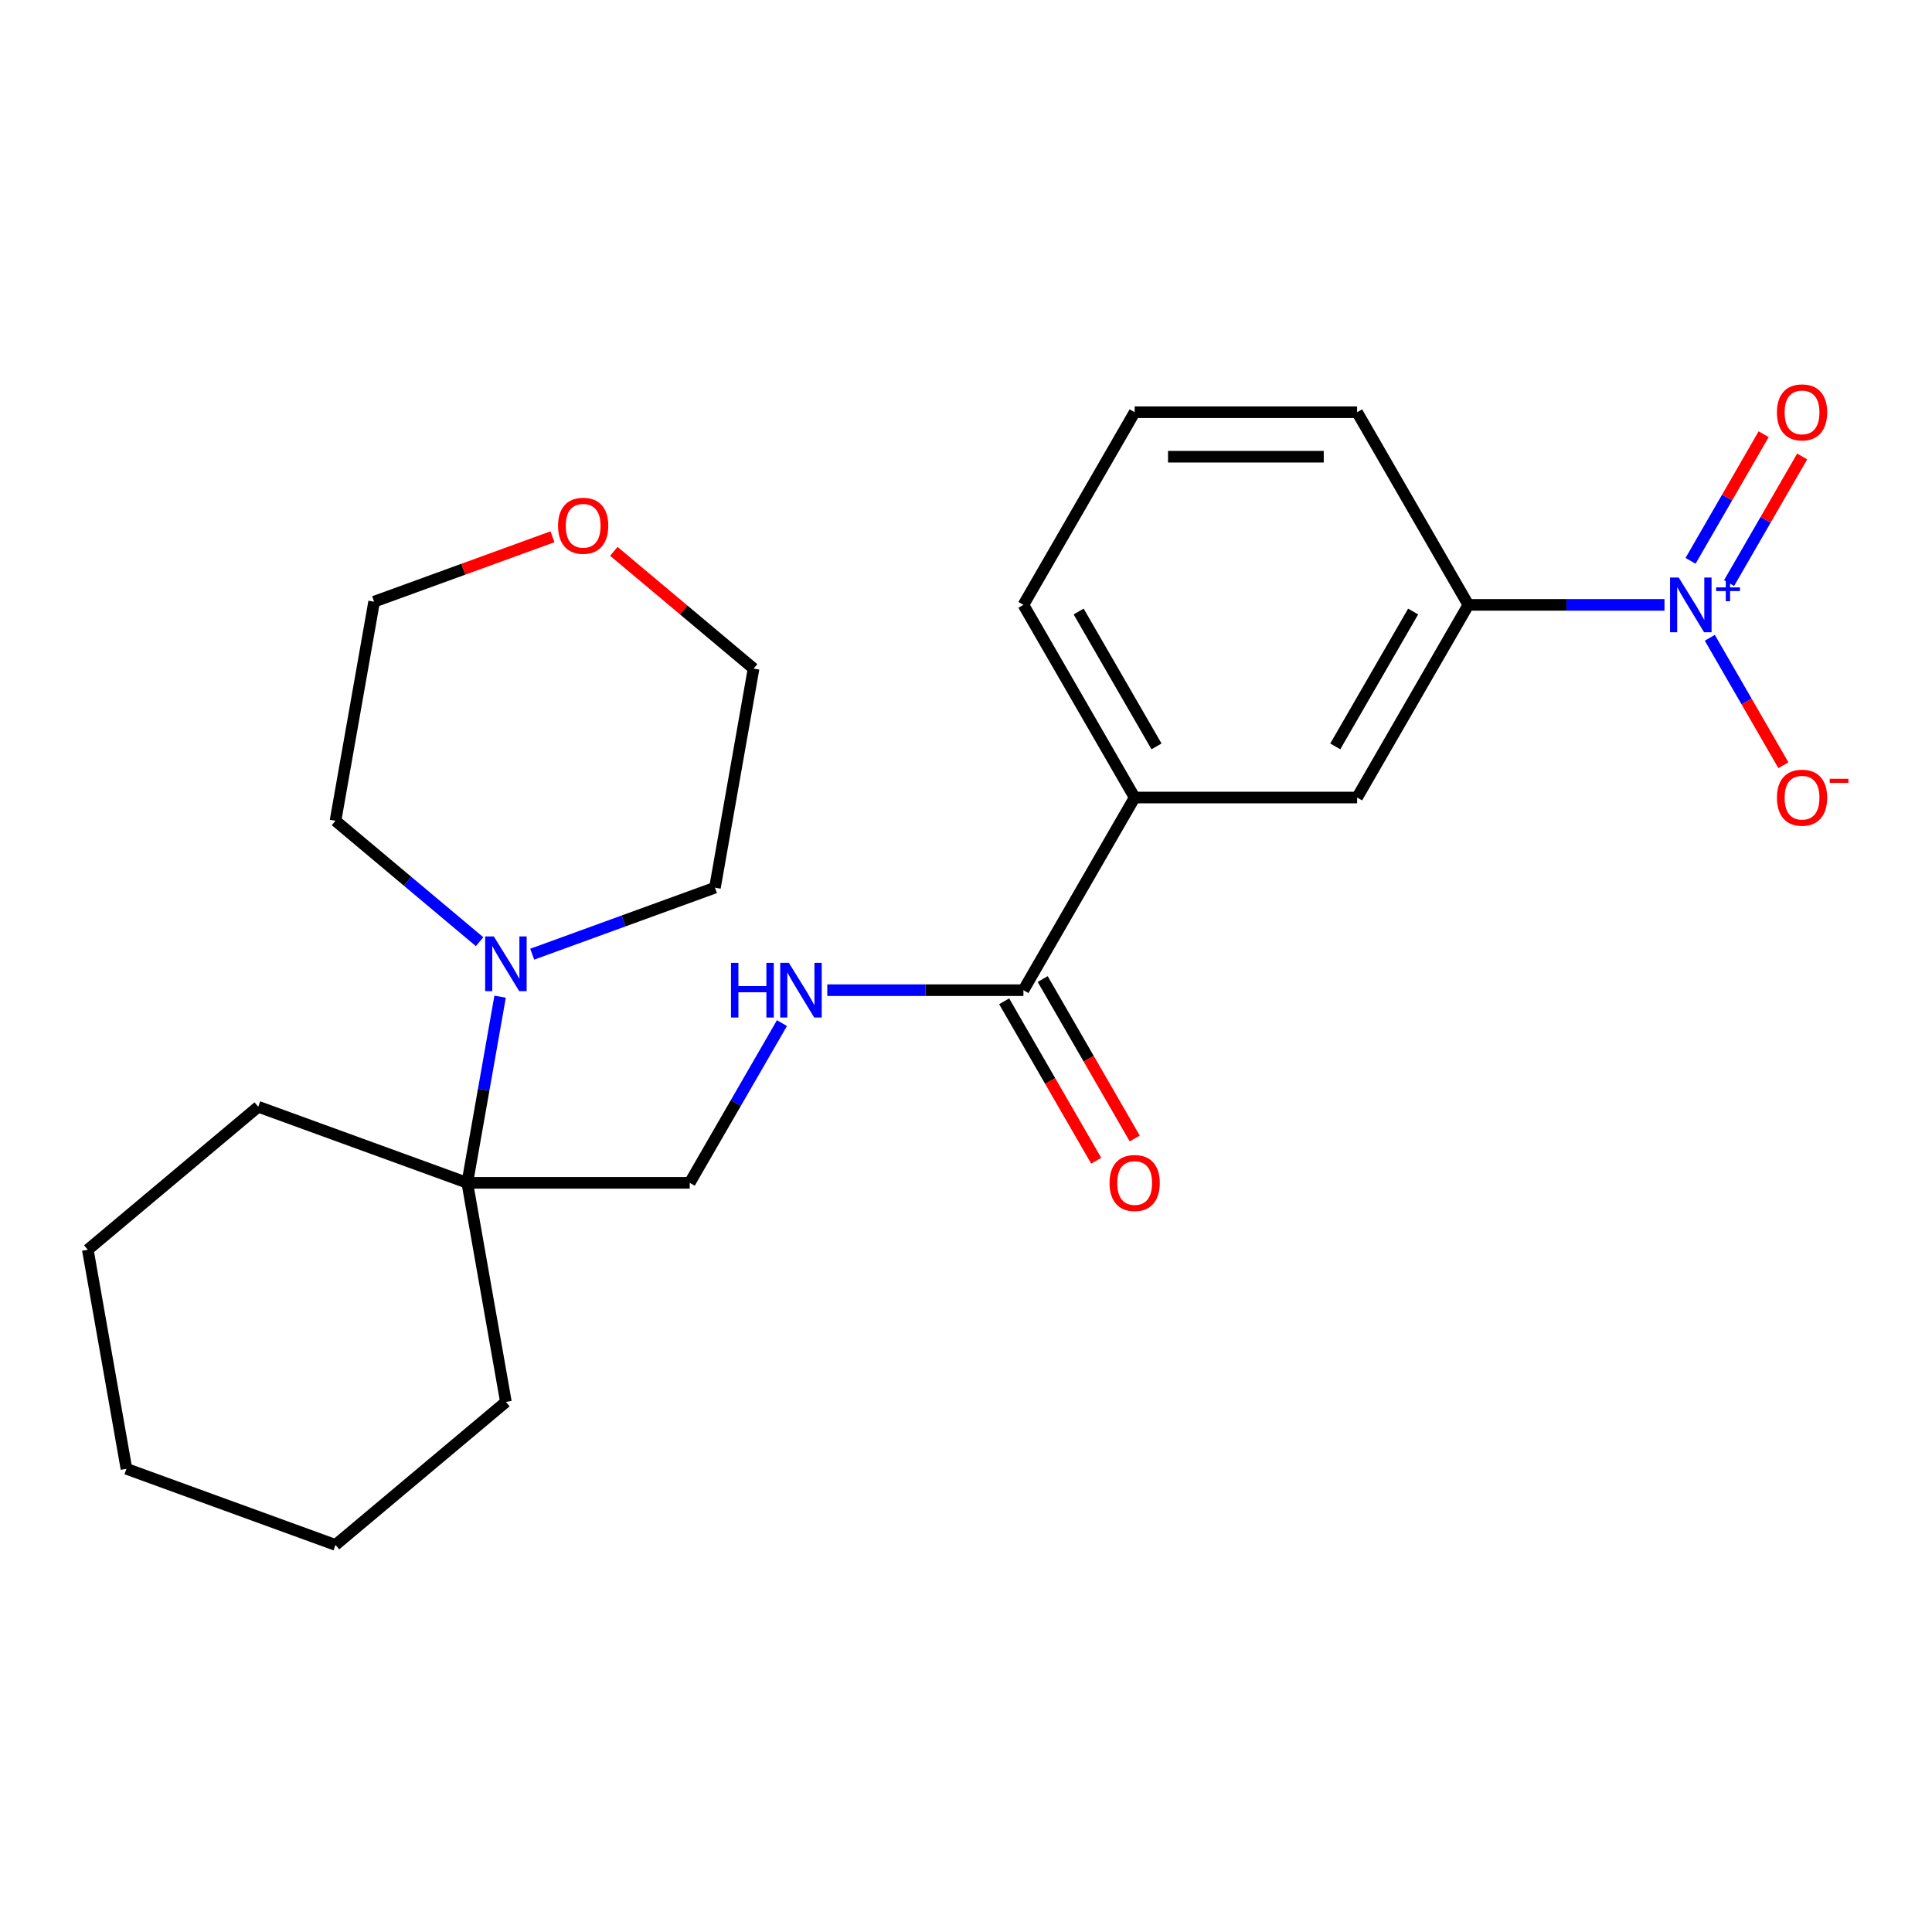 <?xml version='1.0' encoding='iso-8859-1'?>
<svg version='1.1' baseProfile='full'
              xmlns='http://www.w3.org/2000/svg'
                      xmlns:rdkit='http://www.rdkit.org/xml'
                      xmlns:xlink='http://www.w3.org/1999/xlink'
                  xml:space='preserve'
width='1000px' height='1000px' viewBox='0 0 1000 1000'>
<!-- END OF HEADER -->
<rect style='opacity:1.0;fill:#FFFFFF;stroke:none' width='1000' height='1000' x='0' y='0'> </rect>
<path class='bond-2' d='M 861.54,313.082 L 810.777,313.082' style='fill:none;fill-rule:evenodd;stroke:#0000FF;stroke-width:6px;stroke-linecap:butt;stroke-linejoin:miter;stroke-opacity:1' />
<path class='bond-2' d='M 810.777,313.082 L 760.014,313.082' style='fill:none;fill-rule:evenodd;stroke:#000000;stroke-width:6px;stroke-linecap:butt;stroke-linejoin:miter;stroke-opacity:1' />
<path class='bond-7' d='M 884.996,330.121 L 904.041,363.107' style='fill:none;fill-rule:evenodd;stroke:#0000FF;stroke-width:6px;stroke-linecap:butt;stroke-linejoin:miter;stroke-opacity:1' />
<path class='bond-7' d='M 904.041,363.107 L 923.086,396.094' style='fill:none;fill-rule:evenodd;stroke:#FF0000;stroke-width:6px;stroke-linecap:butt;stroke-linejoin:miter;stroke-opacity:1' />
<path class='bond-8' d='M 894.968,301.801 L 913.886,269.034' style='fill:none;fill-rule:evenodd;stroke:#0000FF;stroke-width:6px;stroke-linecap:butt;stroke-linejoin:miter;stroke-opacity:1' />
<path class='bond-8' d='M 913.886,269.034 L 932.804,236.268' style='fill:none;fill-rule:evenodd;stroke:#FF0000;stroke-width:6px;stroke-linecap:butt;stroke-linejoin:miter;stroke-opacity:1' />
<path class='bond-8' d='M 875.024,290.286 L 893.942,257.52' style='fill:none;fill-rule:evenodd;stroke:#0000FF;stroke-width:6px;stroke-linecap:butt;stroke-linejoin:miter;stroke-opacity:1' />
<path class='bond-8' d='M 893.942,257.52 L 912.86,224.753' style='fill:none;fill-rule:evenodd;stroke:#FF0000;stroke-width:6px;stroke-linecap:butt;stroke-linejoin:miter;stroke-opacity:1' />
<path class='bond-0' d='M 258.852,515.881 L 250.357,564.059' style='fill:none;fill-rule:evenodd;stroke:#0000FF;stroke-width:6px;stroke-linecap:butt;stroke-linejoin:miter;stroke-opacity:1' />
<path class='bond-0' d='M 250.357,564.059 L 241.862,612.238' style='fill:none;fill-rule:evenodd;stroke:#000000;stroke-width:6px;stroke-linecap:butt;stroke-linejoin:miter;stroke-opacity:1' />
<path class='bond-12' d='M 248.238,487.415 L 210.944,456.121' style='fill:none;fill-rule:evenodd;stroke:#0000FF;stroke-width:6px;stroke-linecap:butt;stroke-linejoin:miter;stroke-opacity:1' />
<path class='bond-12' d='M 210.944,456.121 L 173.65,424.828' style='fill:none;fill-rule:evenodd;stroke:#000000;stroke-width:6px;stroke-linecap:butt;stroke-linejoin:miter;stroke-opacity:1' />
<path class='bond-13' d='M 275.475,493.885 L 322.766,476.673' style='fill:none;fill-rule:evenodd;stroke:#0000FF;stroke-width:6px;stroke-linecap:butt;stroke-linejoin:miter;stroke-opacity:1' />
<path class='bond-13' d='M 322.766,476.673 L 370.057,459.46' style='fill:none;fill-rule:evenodd;stroke:#000000;stroke-width:6px;stroke-linecap:butt;stroke-linejoin:miter;stroke-opacity:1' />
<path class='bond-1' d='M 529.724,512.519 L 587.297,412.801' style='fill:none;fill-rule:evenodd;stroke:#000000;stroke-width:6px;stroke-linecap:butt;stroke-linejoin:miter;stroke-opacity:1' />
<path class='bond-4' d='M 529.724,512.519 L 478.961,512.519' style='fill:none;fill-rule:evenodd;stroke:#000000;stroke-width:6px;stroke-linecap:butt;stroke-linejoin:miter;stroke-opacity:1' />
<path class='bond-4' d='M 478.961,512.519 L 428.198,512.519' style='fill:none;fill-rule:evenodd;stroke:#0000FF;stroke-width:6px;stroke-linecap:butt;stroke-linejoin:miter;stroke-opacity:1' />
<path class='bond-10' d='M 519.752,518.276 L 543.574,559.536' style='fill:none;fill-rule:evenodd;stroke:#000000;stroke-width:6px;stroke-linecap:butt;stroke-linejoin:miter;stroke-opacity:1' />
<path class='bond-10' d='M 543.574,559.536 L 567.395,600.796' style='fill:none;fill-rule:evenodd;stroke:#FF0000;stroke-width:6px;stroke-linecap:butt;stroke-linejoin:miter;stroke-opacity:1' />
<path class='bond-10' d='M 539.696,506.762 L 563.517,548.022' style='fill:none;fill-rule:evenodd;stroke:#000000;stroke-width:6px;stroke-linecap:butt;stroke-linejoin:miter;stroke-opacity:1' />
<path class='bond-10' d='M 563.517,548.022 L 587.339,589.282' style='fill:none;fill-rule:evenodd;stroke:#FF0000;stroke-width:6px;stroke-linecap:butt;stroke-linejoin:miter;stroke-opacity:1' />
<path class='bond-6' d='M 760.014,313.082 L 702.442,412.801' style='fill:none;fill-rule:evenodd;stroke:#000000;stroke-width:6px;stroke-linecap:butt;stroke-linejoin:miter;stroke-opacity:1' />
<path class='bond-6' d='M 731.434,316.525 L 691.134,386.328' style='fill:none;fill-rule:evenodd;stroke:#000000;stroke-width:6px;stroke-linecap:butt;stroke-linejoin:miter;stroke-opacity:1' />
<path class='bond-14' d='M 760.014,313.082 L 702.442,213.364' style='fill:none;fill-rule:evenodd;stroke:#000000;stroke-width:6px;stroke-linecap:butt;stroke-linejoin:miter;stroke-opacity:1' />
<path class='bond-3' d='M 241.862,612.238 L 357.007,612.238' style='fill:none;fill-rule:evenodd;stroke:#000000;stroke-width:6px;stroke-linecap:butt;stroke-linejoin:miter;stroke-opacity:1' />
<path class='bond-16' d='M 241.862,612.238 L 261.856,725.633' style='fill:none;fill-rule:evenodd;stroke:#000000;stroke-width:6px;stroke-linecap:butt;stroke-linejoin:miter;stroke-opacity:1' />
<path class='bond-17' d='M 241.862,612.238 L 133.661,572.856' style='fill:none;fill-rule:evenodd;stroke:#000000;stroke-width:6px;stroke-linecap:butt;stroke-linejoin:miter;stroke-opacity:1' />
<path class='bond-9' d='M 404.742,529.558 L 380.874,570.898' style='fill:none;fill-rule:evenodd;stroke:#0000FF;stroke-width:6px;stroke-linecap:butt;stroke-linejoin:miter;stroke-opacity:1' />
<path class='bond-9' d='M 380.874,570.898 L 357.007,612.238' style='fill:none;fill-rule:evenodd;stroke:#000000;stroke-width:6px;stroke-linecap:butt;stroke-linejoin:miter;stroke-opacity:1' />
<path class='bond-5' d='M 587.297,412.801 L 702.442,412.801' style='fill:none;fill-rule:evenodd;stroke:#000000;stroke-width:6px;stroke-linecap:butt;stroke-linejoin:miter;stroke-opacity:1' />
<path class='bond-24' d='M 587.297,412.801 L 529.724,313.082' style='fill:none;fill-rule:evenodd;stroke:#000000;stroke-width:6px;stroke-linecap:butt;stroke-linejoin:miter;stroke-opacity:1' />
<path class='bond-24' d='M 598.604,386.328 L 558.304,316.525' style='fill:none;fill-rule:evenodd;stroke:#000000;stroke-width:6px;stroke-linecap:butt;stroke-linejoin:miter;stroke-opacity:1' />
<path class='bond-11' d='M 317.724,285.374 L 353.888,315.719' style='fill:none;fill-rule:evenodd;stroke:#FF0000;stroke-width:6px;stroke-linecap:butt;stroke-linejoin:miter;stroke-opacity:1' />
<path class='bond-11' d='M 353.888,315.719 L 390.052,346.064' style='fill:none;fill-rule:evenodd;stroke:#000000;stroke-width:6px;stroke-linecap:butt;stroke-linejoin:miter;stroke-opacity:1' />
<path class='bond-26' d='M 285.967,277.83 L 239.806,294.631' style='fill:none;fill-rule:evenodd;stroke:#FF0000;stroke-width:6px;stroke-linecap:butt;stroke-linejoin:miter;stroke-opacity:1' />
<path class='bond-26' d='M 239.806,294.631 L 193.645,311.433' style='fill:none;fill-rule:evenodd;stroke:#000000;stroke-width:6px;stroke-linecap:butt;stroke-linejoin:miter;stroke-opacity:1' />
<path class='bond-20' d='M 173.65,424.828 L 193.645,311.433' style='fill:none;fill-rule:evenodd;stroke:#000000;stroke-width:6px;stroke-linecap:butt;stroke-linejoin:miter;stroke-opacity:1' />
<path class='bond-19' d='M 370.057,459.46 L 390.052,346.064' style='fill:none;fill-rule:evenodd;stroke:#000000;stroke-width:6px;stroke-linecap:butt;stroke-linejoin:miter;stroke-opacity:1' />
<path class='bond-18' d='M 702.442,213.364 L 587.297,213.364' style='fill:none;fill-rule:evenodd;stroke:#000000;stroke-width:6px;stroke-linecap:butt;stroke-linejoin:miter;stroke-opacity:1' />
<path class='bond-18' d='M 685.17,236.393 L 604.568,236.393' style='fill:none;fill-rule:evenodd;stroke:#000000;stroke-width:6px;stroke-linecap:butt;stroke-linejoin:miter;stroke-opacity:1' />
<path class='bond-15' d='M 529.724,313.082 L 587.297,213.364' style='fill:none;fill-rule:evenodd;stroke:#000000;stroke-width:6px;stroke-linecap:butt;stroke-linejoin:miter;stroke-opacity:1' />
<path class='bond-22' d='M 261.856,725.633 L 173.65,799.647' style='fill:none;fill-rule:evenodd;stroke:#000000;stroke-width:6px;stroke-linecap:butt;stroke-linejoin:miter;stroke-opacity:1' />
<path class='bond-21' d='M 133.661,572.856 L 45.455,646.87' style='fill:none;fill-rule:evenodd;stroke:#000000;stroke-width:6px;stroke-linecap:butt;stroke-linejoin:miter;stroke-opacity:1' />
<path class='bond-23' d='M 45.455,646.87 L 65.449,760.265' style='fill:none;fill-rule:evenodd;stroke:#000000;stroke-width:6px;stroke-linecap:butt;stroke-linejoin:miter;stroke-opacity:1' />
<path class='bond-25' d='M 173.65,799.647 L 65.449,760.265' style='fill:none;fill-rule:evenodd;stroke:#000000;stroke-width:6px;stroke-linecap:butt;stroke-linejoin:miter;stroke-opacity:1' />
<path  class='atom-0' d='M 868.899 298.922
L 878.179 313.922
Q 879.099 315.402, 880.579 318.082
Q 882.059 320.762, 882.139 320.922
L 882.139 298.922
L 885.899 298.922
L 885.899 327.242
L 882.019 327.242
L 872.059 310.842
Q 870.899 308.922, 869.659 306.722
Q 868.459 304.522, 868.099 303.842
L 868.099 327.242
L 864.419 327.242
L 864.419 298.922
L 868.899 298.922
' fill='#0000FF'/>
<path  class='atom-0' d='M 888.275 304.027
L 893.265 304.027
L 893.265 298.773
L 895.482 298.773
L 895.482 304.027
L 900.604 304.027
L 900.604 305.928
L 895.482 305.928
L 895.482 311.208
L 893.265 311.208
L 893.265 305.928
L 888.275 305.928
L 888.275 304.027
' fill='#0000FF'/>
<path  class='atom-1' d='M 255.596 484.682
L 264.876 499.682
Q 265.796 501.162, 267.276 503.842
Q 268.756 506.522, 268.836 506.682
L 268.836 484.682
L 272.596 484.682
L 272.596 513.002
L 268.716 513.002
L 258.756 496.602
Q 257.596 494.682, 256.356 492.482
Q 255.156 490.282, 254.796 489.602
L 254.796 513.002
L 251.116 513.002
L 251.116 484.682
L 255.596 484.682
' fill='#0000FF'/>
<path  class='atom-5' d='M 378.359 498.359
L 382.199 498.359
L 382.199 510.399
L 396.679 510.399
L 396.679 498.359
L 400.519 498.359
L 400.519 526.679
L 396.679 526.679
L 396.679 513.599
L 382.199 513.599
L 382.199 526.679
L 378.359 526.679
L 378.359 498.359
' fill='#0000FF'/>
<path  class='atom-5' d='M 408.319 498.359
L 417.599 513.359
Q 418.519 514.839, 419.999 517.519
Q 421.479 520.199, 421.559 520.359
L 421.559 498.359
L 425.319 498.359
L 425.319 526.679
L 421.439 526.679
L 411.479 510.279
Q 410.319 508.359, 409.079 506.159
Q 407.879 503.959, 407.519 503.279
L 407.519 526.679
L 403.839 526.679
L 403.839 498.359
L 408.319 498.359
' fill='#0000FF'/>
<path  class='atom-8' d='M 919.732 412.881
Q 919.732 406.081, 923.092 402.281
Q 926.452 398.481, 932.732 398.481
Q 939.012 398.481, 942.372 402.281
Q 945.732 406.081, 945.732 412.881
Q 945.732 419.761, 942.332 423.681
Q 938.932 427.561, 932.732 427.561
Q 926.492 427.561, 923.092 423.681
Q 919.732 419.801, 919.732 412.881
M 932.732 424.361
Q 937.052 424.361, 939.372 421.481
Q 941.732 418.561, 941.732 412.881
Q 941.732 407.321, 939.372 404.521
Q 937.052 401.681, 932.732 401.681
Q 928.412 401.681, 926.052 404.481
Q 923.732 407.281, 923.732 412.881
Q 923.732 418.601, 926.052 421.481
Q 928.412 424.361, 932.732 424.361
' fill='#FF0000'/>
<path  class='atom-8' d='M 947.052 403.103
L 956.74 403.103
L 956.74 405.215
L 947.052 405.215
L 947.052 403.103
' fill='#FF0000'/>
<path  class='atom-9' d='M 919.732 213.444
Q 919.732 206.644, 923.092 202.844
Q 926.452 199.044, 932.732 199.044
Q 939.012 199.044, 942.372 202.844
Q 945.732 206.644, 945.732 213.444
Q 945.732 220.324, 942.332 224.244
Q 938.932 228.124, 932.732 228.124
Q 926.492 228.124, 923.092 224.244
Q 919.732 220.364, 919.732 213.444
M 932.732 224.924
Q 937.052 224.924, 939.372 222.044
Q 941.732 219.124, 941.732 213.444
Q 941.732 207.884, 939.372 205.084
Q 937.052 202.244, 932.732 202.244
Q 928.412 202.244, 926.052 205.044
Q 923.732 207.844, 923.732 213.444
Q 923.732 219.164, 926.052 222.044
Q 928.412 224.924, 932.732 224.924
' fill='#FF0000'/>
<path  class='atom-11' d='M 574.297 612.318
Q 574.297 605.518, 577.657 601.718
Q 581.017 597.918, 587.297 597.918
Q 593.577 597.918, 596.937 601.718
Q 600.297 605.518, 600.297 612.318
Q 600.297 619.198, 596.897 623.118
Q 593.497 626.998, 587.297 626.998
Q 581.057 626.998, 577.657 623.118
Q 574.297 619.238, 574.297 612.318
M 587.297 623.798
Q 591.617 623.798, 593.937 620.918
Q 596.297 617.998, 596.297 612.318
Q 596.297 606.758, 593.937 603.958
Q 591.617 601.118, 587.297 601.118
Q 582.977 601.118, 580.617 603.918
Q 578.297 606.718, 578.297 612.318
Q 578.297 618.038, 580.617 620.918
Q 582.977 623.798, 587.297 623.798
' fill='#FF0000'/>
<path  class='atom-12' d='M 288.846 272.131
Q 288.846 265.331, 292.206 261.531
Q 295.566 257.731, 301.846 257.731
Q 308.126 257.731, 311.486 261.531
Q 314.846 265.331, 314.846 272.131
Q 314.846 279.011, 311.446 282.931
Q 308.046 286.811, 301.846 286.811
Q 295.606 286.811, 292.206 282.931
Q 288.846 279.051, 288.846 272.131
M 301.846 283.611
Q 306.166 283.611, 308.486 280.731
Q 310.846 277.811, 310.846 272.131
Q 310.846 266.571, 308.486 263.771
Q 306.166 260.931, 301.846 260.931
Q 297.526 260.931, 295.166 263.731
Q 292.846 266.531, 292.846 272.131
Q 292.846 277.851, 295.166 280.731
Q 297.526 283.611, 301.846 283.611
' fill='#FF0000'/>
</svg>
